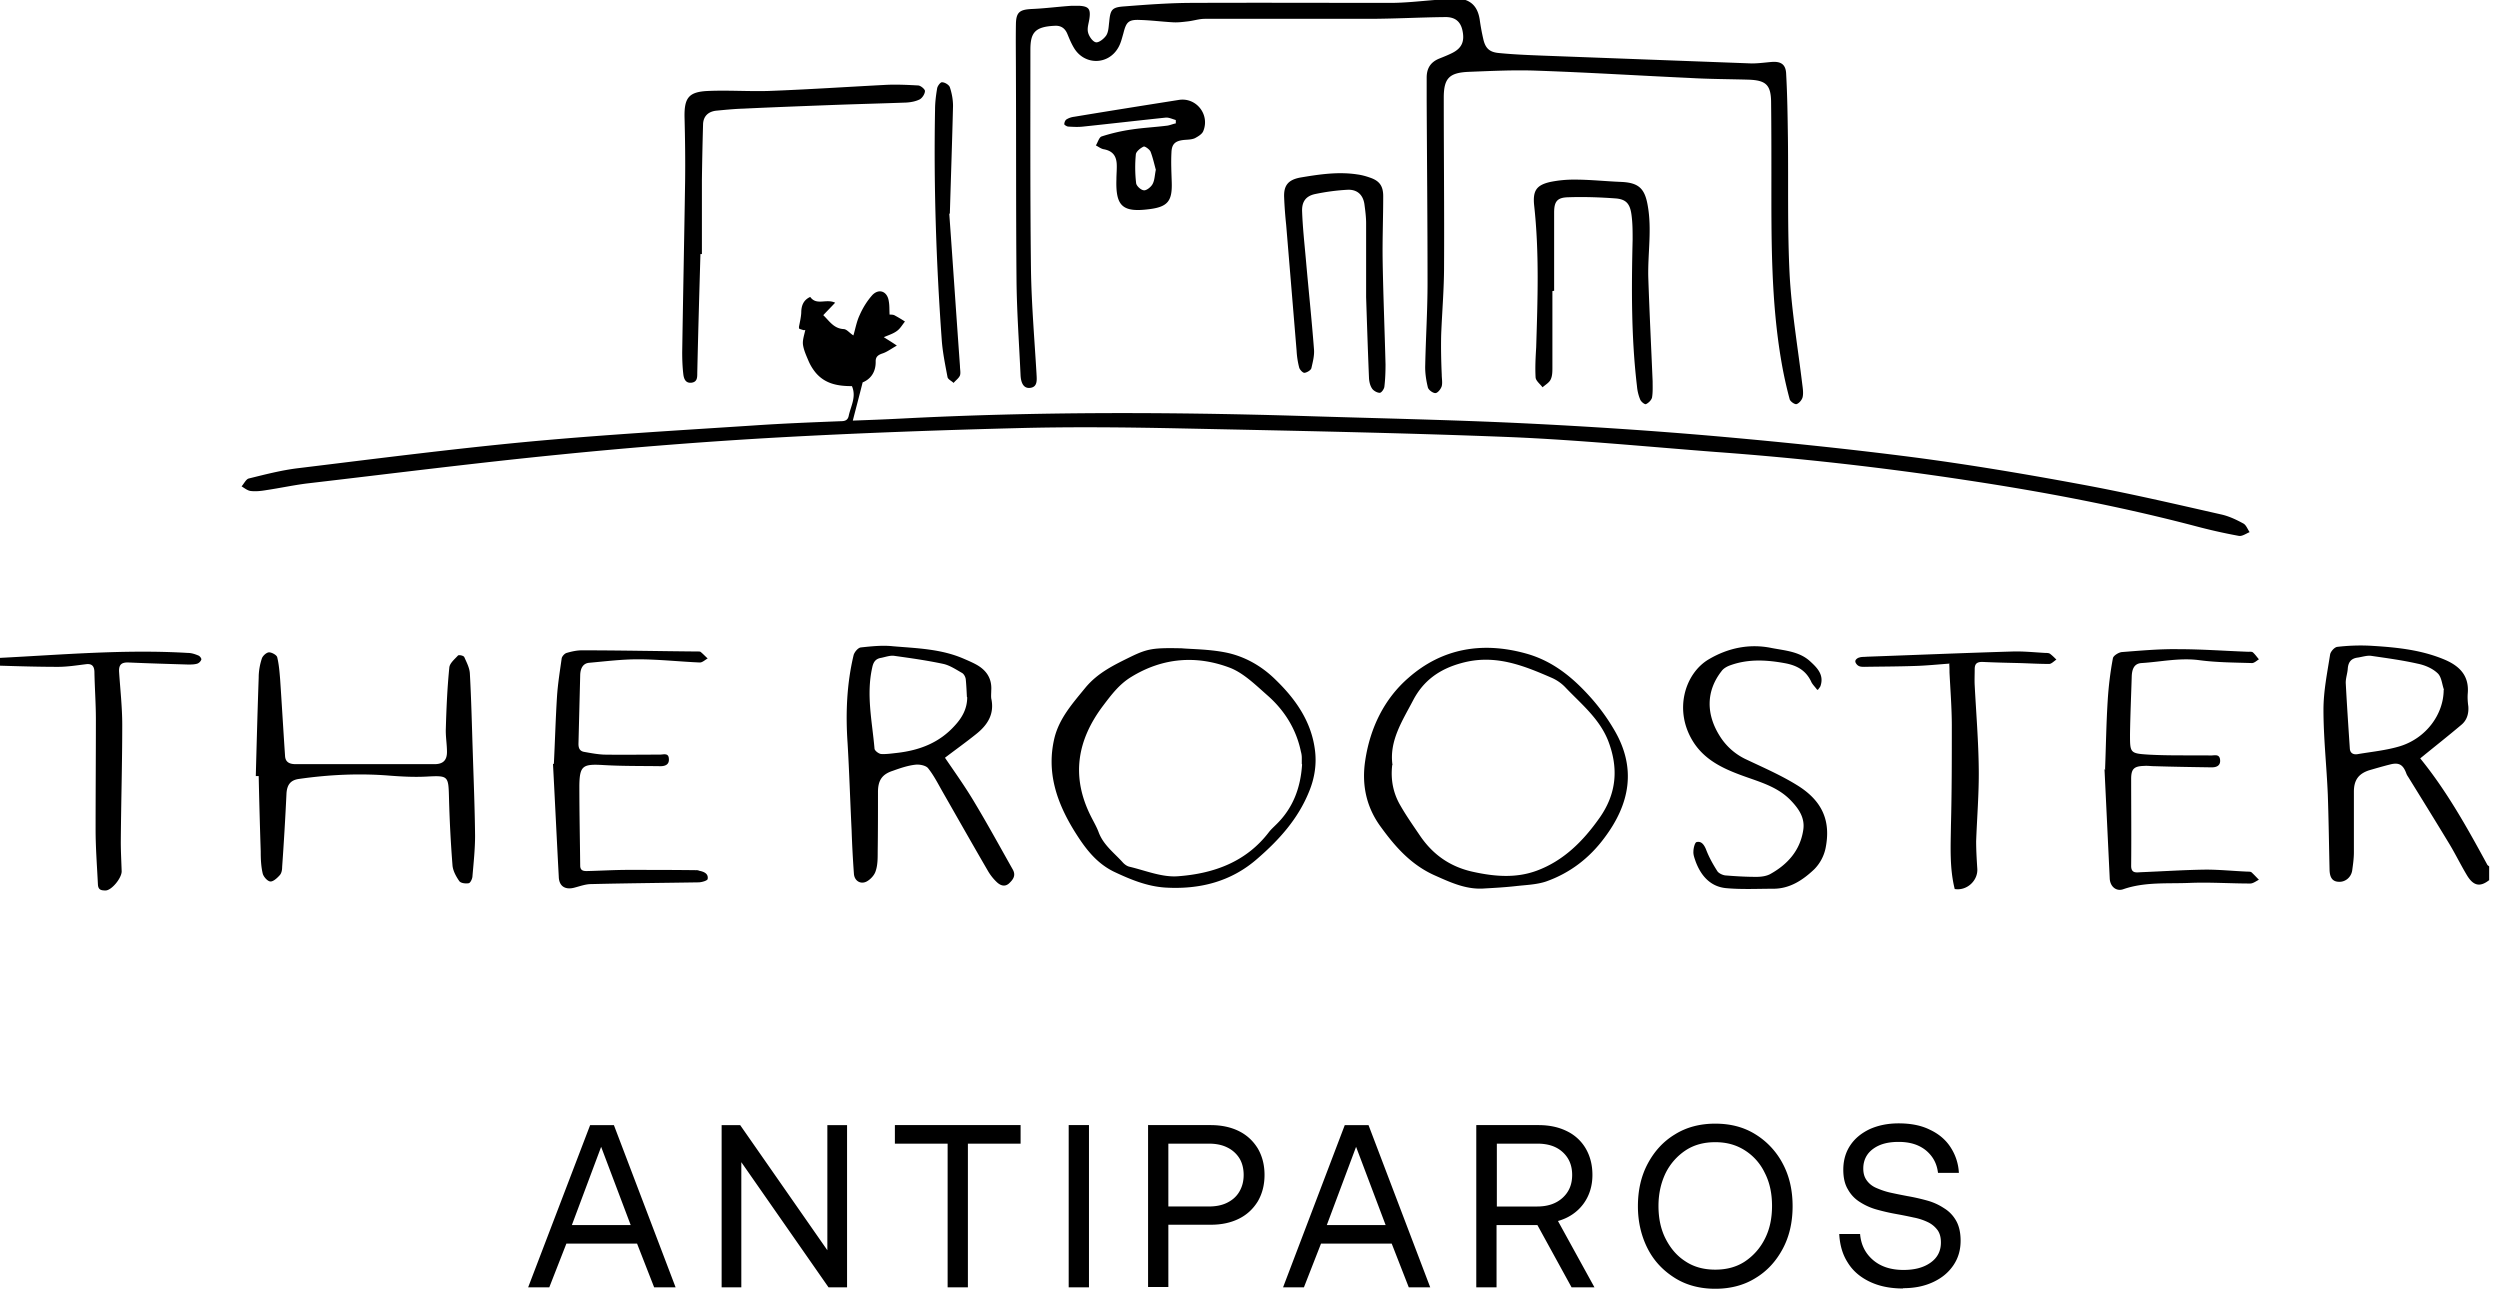 <svg xmlns="http://www.w3.org/2000/svg" width="176" height="91" fill="none" viewBox="0 0 176 91"><path fill="#000" d="m37.182 90.627 4.364-11.42h1.672l4.344 11.42h-1.51l-1.203-3.079h-4.975l-1.204 3.08h-1.488Zm3.1-4.384H44.4l-2.08-5.506-2.06 5.506h.02ZM50.803 90.627v-11.42h1.305l6.138 8.81v-8.81h1.387v11.42h-1.305l-6.139-8.81v8.81h-1.386ZM63.02 79.207h8.83v1.306H68.14v10.115h-1.427V80.513H63v-1.306h.02ZM75.236 79.207h1.428v11.42h-1.428v-11.42ZM80.845 79.207h4.384c.755 0 1.428.143 1.999.428.57.286.999.694 1.325 1.224.306.53.47 1.142.47 1.856 0 .713-.164 1.325-.47 1.855-.326.53-.754.938-1.325 1.224-.571.285-1.224.428-1.999.428h-2.977v4.385h-1.428v-11.42l.02.02Zm1.407 1.305v4.425h2.834c.51 0 .938-.081 1.305-.265.368-.183.653-.428.857-.775.204-.346.306-.734.306-1.182 0-.45-.102-.857-.306-1.183a2.06 2.06 0 0 0-.857-.755c-.367-.183-.795-.265-1.305-.265h-2.855.02ZM90.328 90.628l4.344-11.42h1.672l4.344 11.42h-1.51l-1.202-3.08H93l-1.204 3.08h-1.468Zm3.1-4.385h4.12l-2.08-5.506-2.06 5.506h.02ZM103.95 79.207h4.364c.755 0 1.428.143 1.999.429a3.082 3.082 0 0 1 1.325 1.223c.306.53.469 1.142.469 1.856 0 .795-.224 1.489-.652 2.06-.428.57-1.04.979-1.774 1.183l2.569 4.67h-1.611l-2.406-4.385h-2.876v4.385h-1.427v-11.42h.02Zm1.428 1.306v4.425h2.834c.755 0 1.346-.204 1.795-.612.449-.408.673-.938.673-1.61 0-.674-.224-1.204-.673-1.612-.449-.408-1.04-.591-1.774-.591h-2.855ZM120.754 79.105c1.08 0 2.019.245 2.834.755a5.33 5.33 0 0 1 1.917 2.06c.469.876.694 1.876.694 2.997 0 1.122-.225 2.121-.694 2.998-.469.877-1.101 1.57-1.917 2.06-.815.51-1.774.754-2.834.754-1.061 0-2.019-.244-2.835-.754-.816-.51-1.468-1.183-1.917-2.06-.449-.877-.693-1.876-.693-2.998 0-1.121.224-2.12.693-2.998.469-.876 1.101-1.57 1.917-2.06.816-.51 1.774-.754 2.835-.754Zm0 1.305c-.796 0-1.489.184-2.08.571a4.105 4.105 0 0 0-1.408 1.591c-.326.673-.509 1.448-.509 2.325 0 .877.163 1.652.509 2.325.347.673.796 1.203 1.408 1.59.591.388 1.284.571 2.08.571.795 0 1.488-.183 2.08-.57a4.11 4.11 0 0 0 1.407-1.591c.347-.673.51-1.448.51-2.325 0-.877-.163-1.652-.51-2.325a3.809 3.809 0 0 0-1.407-1.59c-.612-.388-1.285-.572-2.08-.572ZM133.989 90.71c-.938 0-1.713-.164-2.386-.49-.673-.327-1.183-.775-1.529-1.346-.367-.571-.551-1.244-.592-1.999h1.469c.061.755.367 1.367.917 1.836.551.469 1.265.693 2.142.693.775 0 1.407-.163 1.896-.51.49-.347.734-.816.734-1.427 0-.367-.081-.653-.244-.877a1.818 1.818 0 0 0-.673-.55 4.106 4.106 0 0 0-1-.327 32.546 32.546 0 0 0-1.223-.245 14.268 14.268 0 0 1-1.346-.306 4.293 4.293 0 0 1-1.203-.53 2.41 2.41 0 0 1-.857-.897c-.224-.367-.326-.837-.326-1.387 0-.653.163-1.224.489-1.713.327-.49.775-.857 1.367-1.142.591-.265 1.264-.408 2.039-.408.857 0 1.591.143 2.203.449.611.285 1.101.693 1.447 1.223a3.62 3.62 0 0 1 .592 1.815h-1.469c-.081-.673-.367-1.183-.856-1.59-.51-.408-1.142-.592-1.917-.592-.775 0-1.346.163-1.795.49-.448.326-.693.795-.693 1.386 0 .347.082.612.245.836.163.225.387.408.673.53.285.123.612.245.979.327.367.081.775.163 1.203.245.469.081.918.183 1.366.306a4.16 4.16 0 0 1 1.224.55c.367.224.652.53.856.897.204.368.306.837.306 1.387 0 .653-.163 1.224-.51 1.734-.346.51-.815.897-1.427 1.182-.612.286-1.305.429-2.121.429l.02.02ZM103.171 0c.632.224.897.734.999 1.366.061.449.143.898.245 1.346.143.673.428.959 1.101 1.02 1.02.102 2.04.143 3.059.183l14.744.551c.449 0 .918-.061 1.367-.102.693-.061 1.04.163 1.06.857.082 1.488.102 2.977.123 4.486.04 3.222-.041 6.444.122 9.666.143 2.55.571 5.058.877 7.587.041.326.102.673.041.979-.041.204-.245.448-.429.51-.122.04-.448-.184-.489-.347a29.654 29.654 0 0 1-.571-2.59c-.755-4.344-.714-8.728-.714-13.133 0-1.713 0-3.406-.02-5.119 0-1.285-.347-1.611-1.611-1.652-1.387-.04-2.774-.04-4.16-.122-3.569-.163-7.138-.388-10.707-.51-1.591-.061-3.202.02-4.813.082-1.366.06-1.754.448-1.754 1.815 0 3.956.041 7.912.021 11.868 0 1.611-.143 3.243-.204 4.854-.02.918 0 1.856.041 2.773 0 .266.061.571 0 .816-.061.204-.286.49-.449.49-.183 0-.489-.225-.53-.408-.123-.51-.204-1.04-.184-1.57.041-1.938.163-3.855.163-5.792 0-4.262-.04-8.525-.061-12.807V5.465c0-.673.286-1.1.898-1.346.306-.122.611-.244.897-.387.693-.347.897-.836.714-1.632-.143-.59-.51-.917-1.244-.897-1.795.02-3.61.123-5.405.123h-11.48c-.409 0-.817.142-1.224.183-.347.04-.673.082-1.02.061-.755-.04-1.53-.142-2.284-.163-.836-.04-1 .122-1.203.938-.102.347-.184.714-.368 1.02-.693 1.203-2.324 1.244-3.079.061-.204-.326-.347-.673-.49-1.02-.162-.407-.448-.611-.876-.591-1.428.061-1.734.49-1.734 1.693 0 5.18-.02 10.36.041 15.519.04 2.427.245 4.833.388 7.26.02.428.102.958-.449 1.02-.51.06-.653-.45-.673-.898-.102-2.243-.265-4.486-.285-6.71-.041-4.832-.02-9.645-.041-14.478 0-1.183-.02-2.366 0-3.549.02-.836.285-.999 1.142-1.04.918-.04 1.856-.163 2.773-.224h.55c.653.04.796.224.715.856-.041.347-.184.694-.102 1.02.06.265.326.653.55.693.204.041.571-.244.734-.489.164-.265.163-.632.204-.938.082-.877.184-1.04 1.081-1.101 1.59-.123 3.202-.245 4.793-.245 4.629-.02 9.258 0 13.908 0 1.04 0 2.1-.122 3.14-.204h2.182-.02ZM175.217 61.976c-.632.49-1.101.387-1.55-.367-.428-.714-.795-1.468-1.224-2.182-.938-1.55-1.896-3.1-2.855-4.65-.061-.102-.142-.204-.183-.326-.225-.612-.51-.795-1.142-.632-.49.122-.979.265-1.469.407-.754.245-1.08.694-1.08 1.51v4.262c0 .428-.062.877-.123 1.305-.081.469-.489.795-.917.775-.531 0-.653-.388-.673-.816-.041-1.774-.062-3.528-.123-5.302-.081-1.999-.306-3.997-.306-5.996 0-1.305.265-2.59.469-3.895.041-.204.306-.51.51-.53a14.009 14.009 0 0 1 2.264-.082c1.774.102 3.528.265 5.18.938 1.121.45 1.856 1.142 1.733 2.448-.02.285 0 .591.041.877.041.53-.102.999-.51 1.325-.918.775-1.876 1.53-2.875 2.345-.021-.04-.041-.102 0 0 1.876 2.305 3.303 4.874 4.71 7.464.021.062.102.102.143.143v.979h-.02Zm-3.161-13.419c-.143-.387-.163-.897-.449-1.162-.367-.347-.897-.571-1.407-.673-1.081-.245-2.162-.388-3.263-.55-.306-.042-.652.08-.958.122-.449.06-.653.305-.694.754-.02.367-.163.714-.142 1.08.081 1.53.183 3.04.285 4.569.021.367.306.449.591.387.979-.163 1.999-.265 2.937-.55 1.856-.571 3.079-2.264 3.079-3.977h.021ZM.02 46.313c4.405-.224 8.81-.611 13.215-.346.245 0 .49.081.734.183.102.041.225.204.204.286a.493.493 0 0 1-.285.285c-.204.062-.428.062-.653.062-1.387-.041-2.773-.082-4.16-.143-.469-.02-.714.102-.693.632.081 1.244.224 2.508.224 3.752 0 2.753-.082 5.486-.102 8.24 0 .693.04 1.386.061 2.08 0 .468-.693 1.325-1.122 1.345-.326 0-.53-.04-.55-.428-.061-1.285-.163-2.57-.163-3.854 0-2.59.02-5.18.02-7.77 0-1.101-.081-2.182-.102-3.283 0-.45-.163-.653-.612-.592-.652.082-1.305.184-1.957.184-1.367 0-2.733-.041-4.079-.082v-.55h.02Z"/><path fill="#000" d="M56.591 23.248s-.204-.06-.326-.102c0-.04-.02-.081-.02-.122.06-.326.142-.653.163-1 0-.489.142-.897.632-1.12.449.631 1.122.101 1.754.407-.286.306-.55.571-.836.877.428.408.734.938 1.427.979.224 0 .428.285.694.448.142-.469.224-.978.448-1.447.224-.51.53-1 .898-1.408.469-.469 1.04-.244 1.142.429.06.305.04.611.06.958.082 0 .225 0 .327.04.265.144.51.286.755.45-.184.224-.327.489-.551.652-.265.204-.612.306-.938.449.285.183.53.326.918.591-.429.245-.694.449-1 .55-.306.103-.49.225-.49.551.021.816-.407 1.285-.917 1.49-.245.978-.469 1.814-.693 2.691 1.08-.04 2.243-.082 3.405-.143 9.422-.49 18.844-.469 28.265-.183 5.16.163 10.319.265 15.458.51 4.65.224 9.279.53 13.909.938 4.568.407 9.136.877 13.704 1.468 3.875.51 7.749 1.162 11.604 1.876 3.344.612 6.668 1.387 9.992 2.141.551.123 1.061.367 1.55.633.204.102.306.407.449.611-.245.102-.53.306-.755.265a39.395 39.395 0 0 1-3.079-.693c-5.282-1.387-10.645-2.406-16.05-3.222a226.314 226.314 0 0 0-17.762-1.998c-4.772-.368-9.564-.837-14.337-1.04-7.729-.306-15.458-.45-23.187-.612-3.874-.082-7.77-.123-11.644-.02-5.567.142-11.155.346-16.723.652a352.15 352.15 0 0 0-15.376 1.203c-5.975.591-11.91 1.346-17.864 2.04-.959.122-1.897.326-2.855.468-.367.062-.735.102-1.081.062-.225-.02-.449-.204-.653-.327.163-.183.306-.49.49-.55 1.162-.286 2.324-.592 3.528-.734 5.363-.653 10.747-1.347 16.13-1.856 5.262-.49 10.544-.796 15.826-1.142 2.08-.143 4.16-.225 6.22-.306.306 0 .49-.082.55-.388.143-.673.55-1.325.224-2.08-.958 0-1.855-.143-2.528-.918a3.413 3.413 0 0 1-.51-.815c-.163-.388-.347-.775-.408-1.183-.04-.326.082-.653.163-1.04l-.102.02ZM66.5 53.308c.694 1.02 1.469 2.1 2.142 3.242.918 1.53 1.774 3.1 2.65 4.65.246.428.042.714-.264 1-.306.264-.612.122-.836-.082a3.55 3.55 0 0 1-.612-.755c-1.08-1.856-2.141-3.732-3.202-5.588-.326-.57-.632-1.182-1.04-1.692-.163-.204-.632-.286-.918-.245-.53.061-1.06.245-1.57.428-.754.245-1.04.673-1.04 1.489 0 1.407 0 2.814-.02 4.221 0 .449 0 .938-.143 1.346-.082.286-.367.592-.632.734-.428.225-.857-.04-.898-.53a76.774 76.774 0 0 1-.163-3.059c-.102-2.06-.163-4.12-.285-6.158-.143-2.08-.061-4.16.428-6.2.061-.204.306-.51.51-.53.754-.082 1.53-.163 2.264-.082 1.692.143 3.385.184 4.976.877.285.122.57.245.836.387.734.388 1.162.98 1.1 1.856 0 .184-.02.367 0 .55.245 1.102-.264 1.877-1.06 2.51-.734.59-1.509 1.141-2.202 1.672l-.02-.041Zm1.57-4.242c-.02-.408-.04-.836-.08-1.244-.021-.163-.123-.367-.266-.449-.428-.244-.856-.53-1.305-.632-1.142-.245-2.304-.408-3.467-.57-.285-.042-.612.08-.918.142-.387.061-.55.285-.632.693-.428 1.917 0 3.793.163 5.69 0 .143.286.367.47.387.367.02.754-.04 1.141-.081 1.57-.184 2.957-.714 4.038-1.917.53-.571.877-1.203.877-1.999l-.02-.02ZM18.008 54.633c.061-2.304.122-4.609.204-6.934 0-.448.081-.917.224-1.345.061-.184.326-.429.51-.429.183 0 .53.184.57.347.123.51.164 1.04.205 1.55.122 1.794.224 3.59.346 5.384.02.448.306.591.755.591h9.768c.592 0 .877-.265.877-.856 0-.551-.102-1.102-.081-1.632.04-1.427.102-2.875.245-4.303.02-.306.366-.591.611-.856.061-.062.408 0 .449.122.163.367.367.755.387 1.142.102 1.835.143 3.67.204 5.527.062 1.957.143 3.935.163 5.893 0 .938-.102 1.897-.183 2.835 0 .183-.143.49-.265.51-.225.04-.571 0-.673-.163-.225-.327-.449-.735-.47-1.122a90.257 90.257 0 0 1-.244-4.69c-.04-1.612-.04-1.612-1.631-1.53-.816.04-1.632 0-2.448-.061-2.182-.184-4.343-.082-6.485.224-.591.082-.836.408-.877 1.02a220.399 220.399 0 0 1-.306 5.18c0 .204-.04.428-.163.57-.183.205-.448.45-.652.45-.204 0-.49-.327-.55-.551-.123-.51-.143-1.04-.143-1.57a459.872 459.872 0 0 1-.143-5.303h-.204ZM104.517 62.547c-1.264.102-2.366-.408-3.508-.918-1.651-.734-2.773-1.999-3.793-3.406-1.04-1.407-1.366-2.998-1.1-4.71.346-2.285 1.345-4.324 3.038-5.792 2.365-2.08 5.2-2.57 8.279-1.713 1.917.53 3.345 1.733 4.609 3.16a14.043 14.043 0 0 1 1.591 2.203c1.591 2.692 1.122 5.22-.693 7.627-1.061 1.428-2.427 2.468-4.1 3.06-.672.224-1.427.244-2.141.325-.734.082-1.448.123-2.182.164Zm-6.505-8.688c-.123 1.06.081 2.019.591 2.875.408.714.898 1.408 1.367 2.101.917 1.346 2.141 2.203 3.772 2.55 1.489.325 2.978.448 4.425-.082 1.897-.694 3.284-2.08 4.446-3.732 1.203-1.713 1.346-3.508.592-5.445-.633-1.57-1.917-2.59-3.019-3.753a2.984 2.984 0 0 0-.938-.652c-2.019-.877-4.017-1.693-6.362-1.04-1.571.428-2.672 1.244-3.386 2.59-.754 1.447-1.713 2.875-1.468 4.588h-.02ZM83.183 45.64c.693.061 1.896.061 3.058.285 1.367.266 2.59.959 3.59 1.958 1.386 1.346 2.467 2.896 2.732 4.854.143 1 0 2.019-.407 2.998-.775 1.917-2.101 3.385-3.63 4.71-1.856 1.632-4.08 2.182-6.486 2.04-1.284-.082-2.467-.571-3.63-1.122-1.284-.632-2.06-1.713-2.773-2.855-1.244-2.019-1.978-4.14-1.407-6.546.346-1.407 1.285-2.447 2.182-3.549.877-1.06 2.04-1.61 3.202-2.182 1.182-.57 1.59-.632 3.548-.591h.02Zm8.463 8.137v-.428c0-.143-.02-.286-.061-.429-.327-1.59-1.163-2.916-2.346-3.956-.815-.714-1.652-1.55-2.61-1.937-2.386-.918-4.772-.734-6.995.632-.836.51-1.387 1.244-1.958 1.998-1.856 2.448-2.284 5.017-.877 7.811.184.367.388.714.53 1.08.327.919 1.082 1.47 1.693 2.142.123.143.306.286.49.327 1.121.265 2.284.754 3.405.672 2.509-.183 4.813-.999 6.424-3.12.143-.183.327-.346.49-.51 1.203-1.162 1.733-2.61 1.835-4.241l-.02-.041ZM38.99 53.818c.082-1.61.123-3.202.225-4.813.061-.897.204-1.774.327-2.65.02-.143.203-.347.346-.388.347-.102.714-.184 1.081-.184 2.712 0 5.425.061 8.137.082.082 0 .163 0 .204.02.183.143.347.327.51.47-.184.101-.367.285-.55.285-1.449-.062-2.917-.225-4.365-.225-1.142 0-2.284.143-3.426.245-.449.04-.612.408-.632.836l-.123 4.874c0 .347.123.53.449.571.449.082.897.163 1.346.184 1.305.02 2.61 0 3.936 0 .245 0 .612-.143.632.285.04.408-.245.53-.591.53-1.346-.02-2.692 0-4.038-.081-1.428-.082-1.652.04-1.672 1.448 0 1.876.04 3.752.06 5.628 0 .327.184.388.45.388.958-.02 1.937-.082 2.895-.082 1.611 0 3.202 0 4.813.02a.44.44 0 0 1 .224.041c.327.062.653.204.592.571 0 .123-.429.245-.653.245-2.508.04-5.017.061-7.545.122-.388 0-.775.143-1.163.245-.652.184-1.101-.081-1.121-.754-.143-2.651-.266-5.303-.408-7.954h.081l-.02.041ZM148.199 54.124c.061-1.611.082-3.202.184-4.813.061-1 .183-1.998.367-2.977.04-.184.408-.408.632-.429 1.325-.102 2.651-.224 3.977-.203 1.631 0 3.283.122 4.914.183.102 0 .245-.02.327.04.163.144.285.327.428.49-.163.102-.326.265-.49.265-1.244-.04-2.488-.04-3.711-.204-1.387-.183-2.733.123-4.079.204-.53.041-.652.47-.673.918-.041 1.366-.102 2.733-.122 4.1 0 1.304 0 1.345 1.305 1.427 1.468.081 2.937.04 4.405.06.245 0 .591-.122.632.307.041.408-.245.53-.591.53-1.346-.02-2.692-.04-4.038-.082-.245 0-.469-.04-.714-.02-.714.02-.918.204-.918.918 0 2.039.021 4.078 0 6.118 0 .53.347.469.673.448 1.53-.06 3.059-.163 4.589-.183.979 0 1.958.102 2.936.142.082 0 .204 0 .266.041.183.163.346.347.53.53-.204.102-.408.266-.612.266-1.427 0-2.875-.102-4.303-.041-1.55.061-3.141-.082-4.65.448-.489.164-.917-.203-.938-.774-.122-2.55-.244-5.12-.367-7.668h.061l-.02-.041ZM127.925 48.557c-.163-.225-.347-.388-.428-.592-.368-.754-.959-1.101-1.775-1.264-1.305-.245-2.61-.326-3.874.122-.245.082-.51.224-.653.428-1.101 1.408-1.101 3.06-.082 4.63a4.34 4.34 0 0 0 1.836 1.59c1.203.571 2.427 1.102 3.548 1.795 1.836 1.122 2.407 2.57 2.019 4.466a2.976 2.976 0 0 1-.795 1.468c-.796.755-1.713 1.367-2.876 1.367-1.101 0-2.223.06-3.324-.041-1.081-.102-1.754-.836-2.141-1.856-.082-.245-.184-.49-.163-.734 0-.224.102-.632.224-.653.326-.081.51.164.653.49.204.55.489 1.06.815 1.57.102.143.368.265.551.286.734.06 1.448.102 2.182.102.326 0 .673-.041.959-.184 1.223-.673 2.121-1.652 2.345-3.1.143-.877-.326-1.53-.897-2.12-.837-.857-1.917-1.204-3.019-1.591-1.448-.51-2.875-1.081-3.772-2.427-1.489-2.264-.633-4.915 1.04-5.894 1.346-.795 2.855-1.121 4.425-.795.958.184 1.978.245 2.733.959.489.448.958.938.713 1.692-.02.082-.081.143-.183.286h-.061Z"/><path fill="#000" d="M49.312 17.845c-.081 2.814-.163 5.608-.224 8.422 0 .306 0 .612-.388.673-.428.061-.55-.265-.591-.57-.061-.51-.082-1.041-.082-1.571.062-3.997.143-7.974.204-11.971.02-1.53 0-3.059-.04-4.588-.02-1.346.285-1.775 1.651-1.836 1.407-.061 2.835.04 4.263 0 2.753-.102 5.485-.285 8.238-.428.755-.04 1.53 0 2.284.04.184 0 .49.266.49.388 0 .204-.184.49-.367.592-.286.142-.612.203-.938.224-1.652.061-3.304.102-4.976.163-2.162.082-4.344.163-6.506.265-.632.02-1.264.082-1.896.143-.571.061-.918.387-.938.958a248.15 248.15 0 0 0-.082 3.936v5.2h-.102v-.04ZM109.289 20.496v5.363c0 .286 0 .612-.123.857-.102.224-.367.367-.571.55-.163-.224-.469-.448-.489-.693-.041-.714 0-1.427.041-2.12.101-3.325.224-6.67-.143-9.993-.102-1.02.143-1.428 1.142-1.652a8.31 8.31 0 0 1 1.733-.163c1.101 0 2.182.122 3.284.163 1.203.06 1.631.469 1.835 1.652.306 1.692 0 3.385.041 5.057.081 2.447.204 4.874.306 7.321 0 .388.02.775-.041 1.142-.041.184-.245.388-.428.47-.082.04-.347-.164-.408-.327a3.145 3.145 0 0 1-.225-.938c-.407-3.426-.387-6.873-.306-10.32 0-.57.001-1.161-.081-1.753-.102-.754-.367-1.08-1.101-1.142-1.122-.082-2.244-.122-3.365-.082-.775.02-.979.306-.979 1.081v5.507h-.061l-.061.02ZM137.204 46.721c-.836.061-1.631.143-2.406.163-1.183.041-2.366.041-3.548.061-.143 0-.306 0-.429-.081-.102-.061-.224-.224-.204-.326 0-.102.164-.225.266-.245.163-.061.367-.041.55-.061 3.426-.123 6.852-.265 10.278-.367.755-.02 1.53.06 2.284.102.102 0 .245 0 .327.06.163.123.306.266.448.409-.163.102-.346.306-.509.306-.694 0-1.387-.041-2.081-.062-.877-.02-1.753-.04-2.63-.081-.388 0-.531.143-.531.51 0 .387-.02.774 0 1.142.102 1.957.266 3.935.286 5.893.02 1.693-.122 3.386-.184 5.078 0 .653.041 1.305.082 1.958.041.816-.734 1.55-1.591 1.407-.367-1.468-.285-2.977-.265-4.487.061-2.324.061-4.67.061-6.994 0-1.265-.102-2.509-.163-3.773 0-.184 0-.347-.02-.653l-.021.041ZM96.175 20.904v-5.18c0-.448-.061-.917-.122-1.366-.102-.653-.51-1.02-1.163-1-.775.041-1.55.143-2.325.307-.632.142-.917.53-.897 1.203.04 1.121.163 2.243.265 3.385.184 2.1.408 4.201.571 6.322.041.449-.081.897-.183 1.346-.041.143-.306.306-.49.326-.122 0-.326-.224-.367-.367a5.945 5.945 0 0 1-.183-1.183l-.735-8.87a29.191 29.191 0 0 1-.142-1.918c-.041-.856.285-1.244 1.121-1.407 1.326-.224 2.672-.428 4.018-.224.306.04.612.122.897.224.673.224.938.591.938 1.305 0 1.51-.061 3.019-.04 4.528.04 2.447.142 4.874.203 7.32 0 .531-.02 1.061-.081 1.571-.02.163-.204.428-.326.428-.184 0-.429-.142-.53-.285-.144-.204-.205-.47-.225-.714-.082-1.937-.143-3.854-.204-5.73v-.02ZM82.757 8.443c-.225-.061-.47-.184-.694-.163-1.937.204-3.874.428-5.812.632-.346.04-.693.02-1.04 0-.102 0-.285-.123-.285-.163 0-.123.061-.286.163-.347.163-.102.367-.163.55-.184 2.448-.407 4.895-.795 7.342-1.182 1.224-.204 2.203 1.02 1.734 2.182-.082.224-.368.387-.592.51-.224.101-.49.101-.754.122-.612.061-.877.265-.898.877-.04.713 0 1.427.02 2.12.041 1.306-.285 1.714-1.57 1.877-1.896.245-2.386-.204-2.325-2.1 0-.368.041-.735.02-1.102-.04-.612-.346-.918-.937-1.02-.184-.04-.367-.183-.53-.265.142-.224.224-.57.407-.632a12.778 12.778 0 0 1 2.121-.49c.816-.122 1.632-.162 2.448-.264.224-.02.428-.123.652-.164v-.224l-.02-.02ZM81.37 11.95c-.102-.367-.204-.836-.367-1.264-.061-.163-.408-.408-.49-.367-.224.102-.53.347-.55.55a9.55 9.55 0 0 0 .02 2.02c.02.203.347.51.571.51.184 0 .49-.245.592-.45.142-.264.142-.59.224-.999ZM66.828 15.03c.245 3.405.49 7.076.754 10.747 0 .224.062.469 0 .652-.081.204-.305.347-.448.53-.143-.142-.388-.244-.428-.407-.164-.877-.347-1.754-.408-2.63-.388-5.405-.571-10.81-.47-16.213 0-.49.062-.98.143-1.469.02-.183.245-.469.347-.448.204 0 .49.183.55.346.143.428.225.877.225 1.326-.061 2.447-.143 4.874-.224 7.586l-.041-.02Z"/></svg>